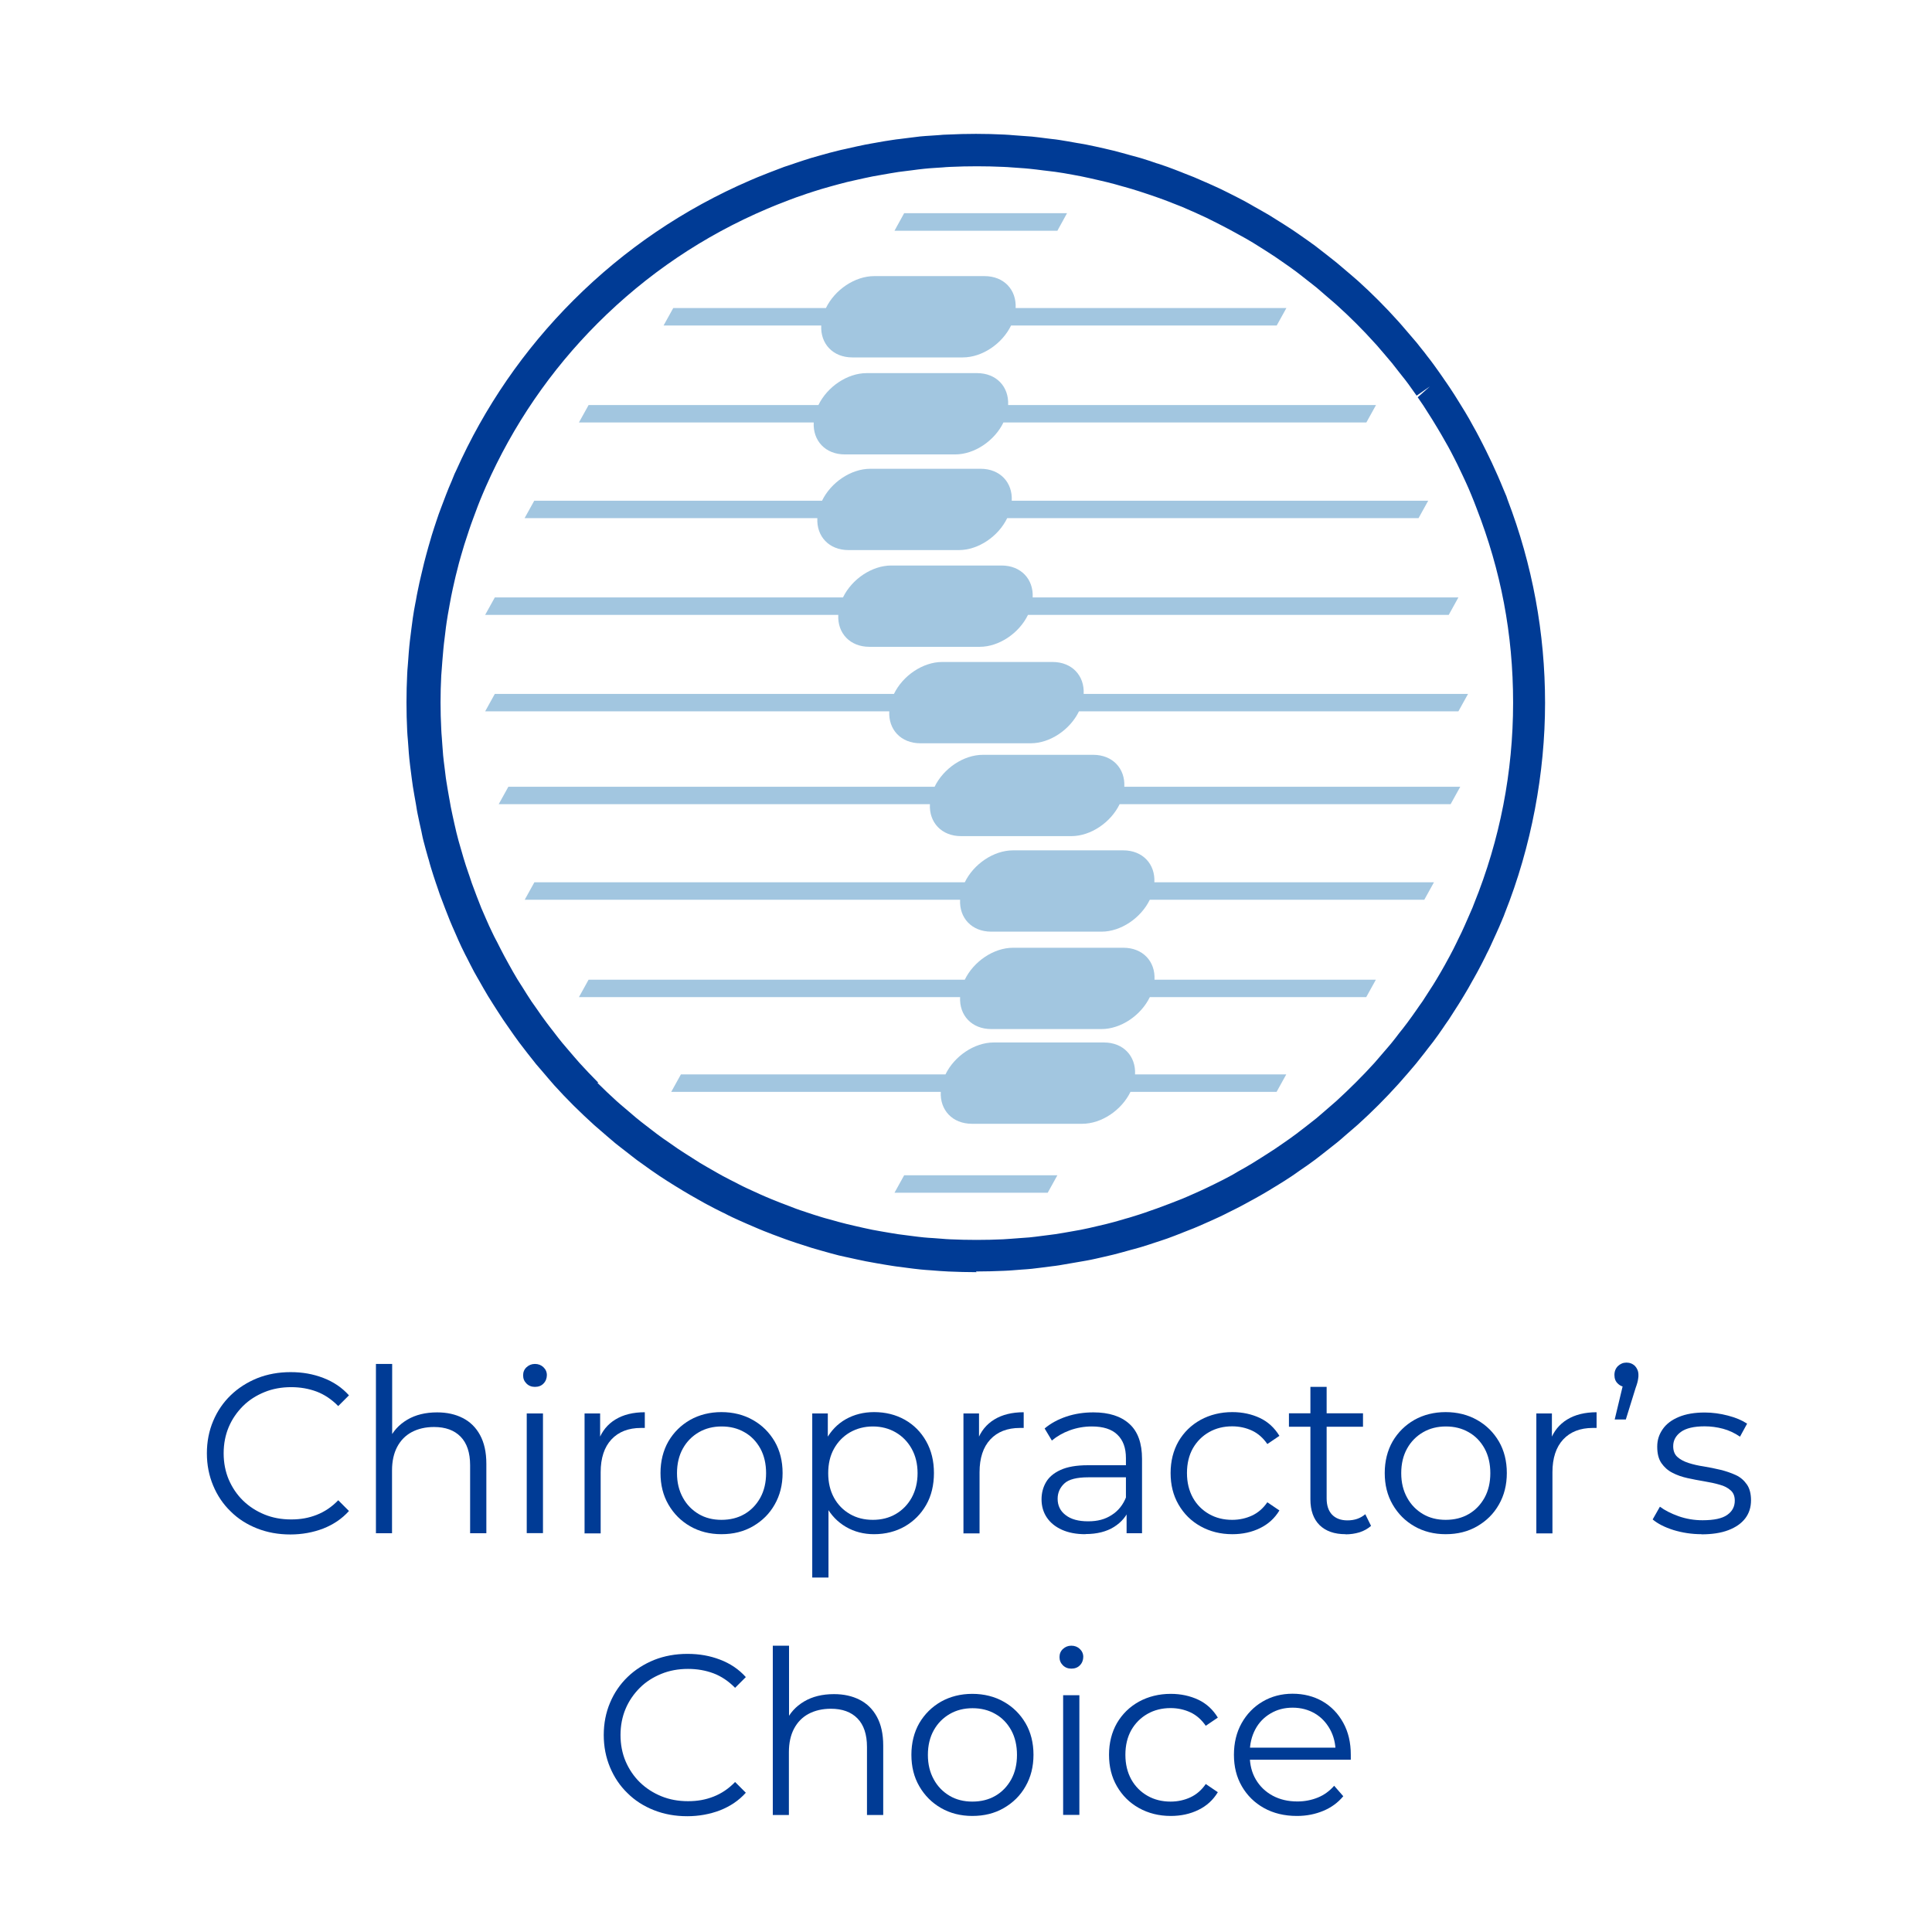 <?xml version="1.0" encoding="UTF-8"?>
<svg id="Layer_1" data-name="Layer 1" xmlns="http://www.w3.org/2000/svg" viewBox="0 0 144 144">
  <defs>
    <style>
      .cls-1 {
        fill: #003b95;
      }

      .cls-2 {
        fill: #a2c6e0;
      }
    </style>
  </defs>
  <g>
    <path class="cls-1" d="M44.53,80.71c.48.48.94.91,1.41,1.34.15.14.31.27.46.4l.46.39c.18.16.37.32.55.47.25.21.5.4.76.6l.39.3c.13.1.26.2.39.3.31.24.64.46.96.68l.63.44c.36.24.73.47,1.09.7l.55.35c.36.22.73.42,1.09.63l.19.11c.14.08.28.16.43.24.35.19.7.36,1.05.54l.15.08c.19.1.38.19.57.28.32.15.64.29.96.44.34.15.59.26.86.37.25.1.5.2.75.3l.11.04c.39.15.69.27.99.38.21.08.43.15.65.22l.11.04c.37.12.74.25,1.12.36.18.06.35.1.53.15l.15.04c.41.12.81.23,1.22.33l.64.15c.42.1.84.19,1.27.28l.66.12c.47.08.86.15,1.26.21.16.02.31.04.46.06l.54.07c.31.04.62.08.93.11.23.02.46.04.69.05l.66.05c.2.02.39.03.59.04,1.31.06,2.64.06,3.96,0,.2-.01.4-.03.59-.04l.66-.05c.23-.02.46-.03.69-.05.31-.03.61-.07.92-.11l.55-.07c.15-.02.31-.04.46-.06.4-.06.8-.13,1.19-.2l.73-.13c.42-.08.84-.18,1.26-.28l.64-.15c.4-.1.81-.21,1.21-.33l.23-.07c.15-.04.3-.08.45-.13.38-.11.75-.24,1.12-.36l.1-.04c.22-.08.44-.15.66-.23.33-.12.66-.25.99-.37l.18-.07c.23-.09.46-.18.69-.27.27-.11.54-.23.81-.35.37-.16.69-.31,1.01-.46.19-.09.39-.19.58-.28l.14-.07c.35-.17.7-.35,1.05-.54.16-.08.31-.17.46-.26l.15-.09c.37-.2.73-.41,1.09-.63l.56-.35c.36-.23.73-.46,1.09-.7.12-.08.23-.16.35-.24l.19-.13c.36-.25.71-.49,1.04-.74.13-.1.26-.2.39-.3l.39-.3c.25-.19.5-.39.75-.59.19-.16.38-.32.57-.49l.45-.39c.15-.13.31-.27.46-.4.97-.89,1.92-1.83,2.8-2.8.13-.15.26-.3.39-.45l.36-.42c.18-.2.35-.41.53-.62h0c.21-.25.4-.51.6-.77l.28-.35c.11-.14.22-.28.32-.42.25-.33.49-.68.73-1.02l.13-.19c.09-.13.18-.25.27-.38.23-.35.46-.71.69-1.07l.11-.17c.08-.13.17-.27.25-.41.21-.35.42-.71.62-1.07l.07-.13c.1-.17.19-.34.28-.51.19-.35.36-.69.53-1.04l.09-.19c.09-.18.18-.37.27-.55.15-.32.29-.64.43-.96.13-.29.25-.58.38-.87l.12-.31c1.93-4.77,2.91-9.81,2.91-14.97s-.92-9.86-2.72-14.49l-.2-.52c-.13-.32-.26-.65-.4-.97-.14-.31-.27-.61-.42-.92-.13-.28-.27-.56-.4-.84-.16-.33-.33-.65-.5-.98-.13-.25-.27-.5-.41-.74-.19-.34-.38-.67-.58-1-.14-.23-.28-.46-.42-.69-.21-.33-.42-.66-.63-.99-.14-.21-.29-.42-.43-.63l.91-.81-.99.69c-.2-.29-.41-.58-.62-.87-.15-.21-.32-.42-.48-.62l-.19-.24c-.18-.23-.36-.46-.54-.69-.2-.24-.41-.48-.61-.72l-.31-.36c-.12-.14-.24-.29-.37-.42-.89-.99-1.84-1.94-2.83-2.83-.15-.14-.31-.27-.46-.4l-.42-.36c-.2-.17-.4-.35-.6-.52-.23-.19-.47-.37-.71-.56l-.42-.33c-.13-.1-.26-.2-.4-.31-.35-.26-.69-.5-1.04-.74l-.19-.13c-.12-.08-.24-.17-.36-.25-.36-.24-.73-.47-1.09-.7l-.56-.35c-.36-.22-.72-.42-1.09-.62l-.18-.1c-.14-.08-.29-.16-.44-.24-.35-.19-.69-.36-1.04-.54l-.18-.09c-.18-.09-.36-.18-.54-.27-.32-.15-.64-.29-.96-.44l-.12-.05c-.24-.11-.49-.21-.73-.32-.24-.1-.49-.19-.74-.29l-.12-.05c-.33-.13-.66-.25-1-.37-.2-.07-.41-.14-.61-.21l-.15-.05c-.37-.12-.74-.25-1.12-.36-.17-.05-.35-.1-.52-.15l-.15-.04c-.41-.12-.81-.23-1.22-.33l-.64-.15c-.42-.1-.84-.19-1.27-.28-.15-.03-.29-.05-.43-.08l-.21-.04c-.42-.08-.85-.15-1.27-.21-.16-.02-.32-.04-.49-.06l-.42-.05c-.34-.04-.67-.09-1.01-.12-.25-.03-.5-.04-.74-.06l-.57-.04c-.21-.02-.42-.03-.64-.04-1.31-.06-2.64-.06-3.96,0-.2,0-.39.03-.59.04l-.62.04c-.24.02-.49.03-.73.06-.31.03-.6.07-.9.11l-.56.07c-.16.02-.32.04-.47.06-.41.06-.83.14-1.24.21l-.68.12c-.42.08-.83.18-1.25.27l-.66.15c-.4.1-.8.21-1.2.32l-.7.2c-.37.11-.73.23-1.1.35l-.11.04c-.22.08-.45.15-.67.23-.32.12-.65.24-.97.37-.33.13-.61.23-.88.35l-.31.13c-4.74,2.01-8.99,4.88-12.64,8.53-3.52,3.52-6.32,7.62-8.33,12.17l-.22.51c-.13.31-.27.64-.39.96-.12.31-.24.63-.35.94-.11.29-.21.58-.31.88-.12.35-.23.69-.34,1.04-.08.27-.16.54-.24.81-.11.37-.21.74-.3,1.12-.07.26-.13.52-.19.78-.09.38-.17.76-.25,1.15-.04.23-.09.46-.13.7l-.02.12c-.08.43-.14.77-.19,1.12-.04.26-.07.51-.1.77l-.05.41c-.03.26-.07.52-.09.79-.03.31-.05.62-.08.93l-.04.54c-.01.17-.03.34-.04.52-.07,1.33-.07,2.67,0,4,0,.2.03.4.04.6l.04.56c.02.27.04.53.06.79.03.31.07.62.11.93l.06.49c.02.17.04.34.07.51.06.41.14.82.21,1.24l.05.27c.02.13.05.27.07.4.08.42.18.84.27,1.26l.15.65c.1.41.21.81.33,1.21l.05.17c.05.17.1.35.15.52.11.37.23.74.36,1.11l.06.17c.07.2.13.4.2.6.12.33.25.66.37.99.12.32.23.6.34.87.11.25.22.51.33.76.18.41.32.73.48,1.05.09.19.18.38.28.56l.08.15c.18.35.35.7.54,1.05.08.14.15.28.23.42l.11.2c.2.37.41.73.63,1.1.08.13.16.25.24.38l.11.17c.23.37.46.74.7,1.1l.38.54c.26.38.5.72.74,1.04.1.13.19.25.29.38l.31.4c.19.25.39.51.59.75.15.18.3.35.45.53l.42.49c.13.15.27.31.4.46.44.48.89.96,1.35,1.42l.05.05ZM72.79,94.82c-.7,0-1.4-.02-2.1-.05-.22-.01-.44-.03-.67-.04l-.64-.05c-.25-.02-.51-.03-.76-.06-.34-.03-.67-.08-1-.12l-.52-.07c-.18-.02-.35-.04-.53-.07-.42-.06-.84-.14-1.26-.21l-.77-.14c-.45-.09-.9-.19-1.35-.29l-.19-.04c-.16-.04-.32-.07-.49-.11-.43-.11-.86-.23-1.28-.35l-.14-.04c-.2-.06-.39-.11-.59-.17-.39-.12-.79-.25-1.18-.38l-.11-.04c-.23-.08-.47-.15-.7-.24-.33-.12-.65-.24-.97-.36l-.2-.08c-.27-.1-.54-.21-.8-.32-.28-.12-.56-.24-.84-.36-.41-.18-.75-.33-1.09-.49-.21-.1-.42-.2-.62-.31l-.15-.07c-.37-.18-.74-.37-1.11-.57-.16-.08-.31-.17-.47-.26l-.18-.1c-.39-.22-.78-.44-1.16-.67-.13-.08-.26-.16-.39-.24l-.2-.12c-.39-.24-.78-.49-1.16-.74l-.67-.46c-.34-.24-.68-.48-1.02-.73-.15-.11-.29-.23-.44-.34l-.37-.29c-.27-.21-.55-.42-.82-.64-.2-.17-.41-.35-.61-.52l-.44-.38c-.17-.15-.35-.3-.52-.45-.51-.46-1.01-.94-1.5-1.42l-.08-.08c-.45-.45-.93-.95-1.39-1.46-.15-.17-.3-.34-.45-.52l-.4-.47c-.17-.19-.34-.39-.5-.58-.22-.27-.43-.54-.64-.81l-.3-.39c-.11-.14-.22-.28-.33-.43-.26-.35-.51-.71-.76-1.07l-.16-.23c-.09-.13-.18-.26-.27-.39-.26-.39-.5-.77-.75-1.16l-.1-.16c-.09-.14-.18-.28-.27-.43-.23-.38-.45-.77-.67-1.16l-.11-.19c-.09-.15-.17-.31-.26-.46-.2-.37-.38-.74-.57-1.11l-.08-.15c-.1-.2-.2-.41-.3-.61-.16-.34-.31-.68-.46-1.03-.16-.35-.27-.62-.39-.9-.12-.3-.23-.59-.35-.89-.15-.39-.28-.73-.41-1.08-.08-.22-.15-.43-.22-.65l-.06-.17c-.13-.39-.26-.78-.38-1.18-.06-.19-.11-.38-.16-.57l-.05-.16c-.12-.42-.24-.85-.35-1.28-.04-.16-.08-.33-.11-.49l-.04-.2c-.1-.44-.2-.89-.29-1.34-.03-.15-.06-.31-.08-.46l-.04-.24c-.08-.45-.16-.89-.23-1.33-.03-.19-.05-.39-.08-.58l-.06-.47c-.04-.33-.09-.66-.12-1-.03-.28-.05-.57-.07-.86l-.04-.54c-.02-.22-.04-.45-.05-.67-.07-1.41-.07-2.83,0-4.24,0-.19.03-.39.04-.58l.04-.52c.02-.33.05-.66.08-.99.03-.29.06-.57.1-.86l.05-.4c.04-.28.07-.55.11-.83.05-.37.12-.74.19-1.11l.04-.2c.04-.25.09-.5.14-.74.08-.41.17-.81.27-1.22.07-.28.13-.56.2-.84.1-.4.21-.79.32-1.19.08-.29.16-.57.25-.86.12-.37.23-.74.36-1.11.1-.31.21-.62.33-.93.12-.33.25-.67.38-1,.13-.34.27-.68.42-1.02l.08-.2c.04-.11.09-.22.13-.32l.11-.23c2.12-4.75,5.06-9.02,8.74-12.7,3.81-3.81,8.25-6.82,13.19-8.95l.54-.23c.29-.12.59-.23.88-.35.4-.15.75-.29,1.1-.42.24-.08.48-.16.72-.24l.11-.04c.39-.13.78-.26,1.17-.38l.74-.21c.43-.12.85-.24,1.28-.34.16-.04.32-.08.48-.11l.22-.05c.44-.1.88-.2,1.33-.29.16-.03.33-.06.49-.09l.23-.04c.44-.08.88-.16,1.32-.22.18-.03.35-.05.53-.07l.55-.07c.32-.04.65-.08.97-.12.27-.03.54-.04.81-.06l.59-.04c.22-.02.44-.04.66-.04,1.39-.07,2.81-.07,4.2,0,.24.01.47.03.71.05l.54.04c.27.02.54.04.82.06.36.04.72.08,1.08.13l.41.05c.19.02.37.04.55.07.45.07.9.15,1.34.23l.19.03c.17.03.33.06.5.09.45.09.9.19,1.34.29l.21.05c.15.04.31.07.47.11.43.11.86.23,1.29.35l.15.04c.19.05.39.11.58.16.4.12.79.25,1.19.39l.14.04c.22.08.45.15.67.23.35.13.7.26,1.05.4l.12.05c.27.1.53.21.79.31.27.11.52.23.78.34l.12.05c.34.15.68.3,1.02.46.2.1.4.19.59.29l.18.09c.37.19.74.37,1.11.57.16.09.32.18.48.27l.17.1c.39.22.77.43,1.16.66l.59.37c.39.24.78.49,1.16.74.14.09.27.19.41.28l.17.12c.37.26.74.51,1.1.78.15.11.3.23.45.35l.4.31c.26.2.51.4.77.61.22.19.44.37.66.56l.4.34c.17.15.35.3.52.45,1.04.94,2.05,1.95,2.99,3,.14.15.28.32.42.48l.3.35c.22.25.44.51.66.77.2.25.39.5.59.74l.18.24c.17.22.35.44.51.67.23.31.44.62.66.93h0s.08.12.08.12c.15.22.31.44.46.67.23.35.46.7.67,1.05.15.24.3.48.45.73.21.35.42.71.61,1.07.15.26.29.52.43.79.18.35.36.69.53,1.04.15.3.29.6.43.89.15.32.3.65.44.97.15.34.29.68.43,1.02l.08.19c.05.11.09.22.14.33l.08.24c1.86,4.86,2.8,9.96,2.8,15.16s-1.01,10.69-3.01,15.7l-.07.19c-.03.07-.06.14-.09.21l-.04.1c-.13.31-.26.62-.4.92-.15.34-.3.67-.46,1.01-.09.2-.19.4-.29.59l-.09.19c-.19.37-.37.74-.57,1.1-.1.18-.2.37-.31.56l-.07.12c-.21.38-.42.76-.65,1.13-.09.15-.19.31-.28.46l-.1.16c-.24.38-.48.76-.73,1.14-.1.15-.2.29-.3.43l-.12.18c-.25.36-.5.73-.77,1.08-.12.16-.24.31-.36.46l-.26.34c-.21.27-.43.55-.65.82-.19.23-.38.45-.57.67l-.35.4c-.15.17-.29.34-.44.5-.93,1.03-1.93,2.03-2.97,2.97-.17.15-.35.3-.52.45l-.43.37c-.2.18-.41.36-.62.53-.27.22-.54.43-.81.64l-.37.29c-.15.12-.29.23-.44.34-.36.27-.72.52-1.09.77l-.2.14c-.13.09-.26.19-.4.28-.38.26-.77.5-1.16.74l-.2.12c-.13.08-.26.16-.39.24-.38.23-.77.45-1.15.66l-.15.08c-.17.09-.34.19-.51.28-.36.2-.73.38-1.11.57l-.14.07c-.21.11-.42.21-.63.31-.34.16-.68.31-1.02.46-.33.15-.61.27-.9.39-.25.1-.5.2-.74.29l-.17.07c-.35.14-.7.27-1.05.4-.24.08-.48.16-.71.24l-.1.03c-.39.13-.78.26-1.18.38-.17.05-.34.1-.5.14l-.23.06c-.43.12-.85.24-1.29.35l-.68.16c-.45.1-.89.21-1.35.29l-.69.12c-.5.09-.92.16-1.34.23-.17.03-.35.05-.52.07l-.53.07c-.33.04-.66.08-.99.12-.25.03-.5.04-.76.06l-.64.05c-.22.02-.44.03-.66.04-.7.03-1.4.05-2.1.05"/>
    <polygon class="cls-2" points="67.39 15.89 66.67 17.2 78.81 17.2 79.53 15.89 67.39 15.89"/>
    <polygon class="cls-2" points="67.39 87.6 66.67 88.9 78.09 88.9 78.81 87.6 67.39 87.6"/>
    <path class="cls-2" d="M63.54,26.64h8.22c1.45,0,2.94-1.02,3.6-2.38h19.8l.72-1.3h-20.18c.07-1.36-.87-2.38-2.32-2.38h-8.22c-1.45,0-2.94,1.02-3.6,2.38h-11.38l-.72,1.3h11.75c-.07,1.36.87,2.38,2.32,2.38"/>
    <path class="cls-2" d="M62.97,33.87h8.22c1.45,0,2.94-1.02,3.6-2.38h27.05l.72-1.3h-27.42c.07-1.36-.87-2.38-2.32-2.38h-8.22c-1.45,0-2.94,1.02-3.6,2.38h-17.13l-.72,1.3h17.5c-.07,1.36.87,2.38,2.32,2.38"/>
    <path class="cls-2" d="M63.25,41h8.22c1.45,0,2.94-1.02,3.6-2.38h30.66l.72-1.3h-31.04c.07-1.36-.87-2.38-2.32-2.38h-8.22c-1.45,0-2.94,1.02-3.6,2.38h-21.45l-.72,1.3h21.82c-.07,1.36.87,2.38,2.32,2.38"/>
    <path class="cls-2" d="M64.8,48.21h8.22c1.45,0,2.94-1.02,3.6-2.38h31.36l.72-1.3h-31.73c.07-1.36-.87-2.38-2.32-2.38h-8.22c-1.45,0-2.94,1.02-3.6,2.38h-25.95l-.72,1.3h26.32c-.07,1.36.87,2.38,2.32,2.38"/>
    <path class="cls-2" d="M68.6,55.4h8.22c1.45,0,2.94-1.02,3.6-2.38h28.28l.72-1.3h-28.65c.07-1.36-.87-2.38-2.32-2.38h-8.22c-1.45,0-2.94,1.02-3.6,2.38h-29.75l-.72,1.3h30.12c-.07,1.36.87,2.38,2.32,2.38"/>
    <path class="cls-2" d="M81.48,56.26h-8.22c-1.45,0-2.94,1.02-3.6,2.38h-31.77l-.72,1.3h32.14c-.07,1.36.87,2.38,2.32,2.38h8.22c1.45,0,2.94-1.02,3.6-2.38h24.67l.72-1.3h-25.04c.07-1.36-.87-2.38-2.32-2.38"/>
    <path class="cls-2" d="M83.73,63.38h-8.22c-1.45,0-2.94,1.02-3.6,2.38h-32.08l-.72,1.3h32.45c-.07,1.36.87,2.38,2.32,2.38h8.22c1.45,0,2.94-1.02,3.6-2.38h20.46l.72-1.3h-20.84c.07-1.36-.87-2.38-2.32-2.38"/>
    <path class="cls-2" d="M83.73,70.64h-8.22c-1.45,0-2.94,1.02-3.6,2.38h-28.04l-.72,1.3h28.41c-.07,1.36.87,2.38,2.32,2.38h8.22c1.45,0,2.94-1.02,3.6-2.38h16.13l.72-1.3h-16.5c.07-1.36-.87-2.38-2.32-2.38"/>
    <path class="cls-2" d="M82.29,77.7h-8.22c-1.45,0-2.94,1.02-3.6,2.38h-19.72l-.72,1.3h20.09c-.07,1.36.87,2.38,2.32,2.38h8.22c1.45,0,2.94-1.02,3.6-2.38h10.89l.72-1.3h-11.27c.07-1.36-.87-2.38-2.32-2.38"/>
  </g>
  <g>
    <path class="cls-1" d="M21.64,114.37c-.9,0-1.72-.15-2.48-.45s-1.42-.72-1.97-1.27c-.56-.54-.99-1.18-1.3-1.92-.31-.74-.47-1.54-.47-2.41s.16-1.68.47-2.41c.31-.74.75-1.38,1.31-1.92.56-.54,1.22-.96,1.98-1.27.76-.3,1.59-.45,2.48-.45s1.67.14,2.43.43c.76.29,1.4.72,1.92,1.3l-.8.8c-.49-.5-1.03-.86-1.61-1.08-.59-.22-1.22-.33-1.9-.33-.71,0-1.38.12-1.99.37s-1.15.59-1.6,1.04c-.45.45-.81.97-1.06,1.56-.25.59-.38,1.25-.38,1.96s.13,1.37.38,1.96c.26.6.61,1.12,1.06,1.56s.99.79,1.6,1.04,1.27.37,1.99.37,1.31-.11,1.9-.34,1.13-.59,1.61-1.09l.8.8c-.52.58-1.16,1.01-1.92,1.31-.76.29-1.58.44-2.45.44Z"/>
    <path class="cls-1" d="M28.02,114.27v-12.61h1.21v6.14l-.24-.46c.28-.65.74-1.15,1.36-1.52.62-.37,1.37-.55,2.23-.55.73,0,1.36.14,1.91.42s.98.7,1.29,1.27.47,1.28.47,2.14v5.18h-1.21v-5.07c0-.94-.24-1.65-.71-2.13-.47-.48-1.13-.72-1.98-.72-.63,0-1.19.13-1.66.38s-.83.62-1.09,1.11c-.25.48-.38,1.06-.38,1.74v4.69h-1.21Z"/>
    <path class="cls-1" d="M39.87,103.37c-.25,0-.46-.08-.63-.25s-.25-.37-.25-.61.08-.44.25-.6.38-.25.63-.25.46.08.63.24c.17.16.26.36.26.59s-.08.46-.25.63c-.16.17-.38.25-.64.25ZM39.26,114.27v-8.92h1.21v8.92h-1.21Z"/>
    <path class="cls-1" d="M43.57,114.27v-8.92h1.16v2.43l-.12-.42c.25-.68.67-1.2,1.26-1.56.59-.36,1.32-.54,2.19-.54v1.17s-.09,0-.14,0c-.05,0-.09,0-.14,0-.94,0-1.68.29-2.21.86-.53.57-.8,1.39-.8,2.44v4.56h-1.21Z"/>
    <path class="cls-1" d="M53.77,114.35c-.87,0-1.65-.2-2.33-.59-.68-.39-1.22-.93-1.62-1.62-.4-.69-.59-1.47-.59-2.35s.2-1.68.59-2.36c.4-.68.94-1.21,1.62-1.6.68-.38,1.46-.58,2.33-.58s1.67.2,2.35.59c.69.39,1.22.92,1.62,1.6.39.67.59,1.46.59,2.35s-.2,1.67-.59,2.35c-.39.69-.93,1.22-1.62,1.62s-1.47.59-2.35.59ZM53.77,113.28c.65,0,1.22-.14,1.72-.43.5-.29.89-.7,1.18-1.22.29-.53.43-1.14.43-1.83s-.14-1.31-.43-1.84c-.29-.52-.68-.93-1.18-1.21-.5-.29-1.07-.43-1.7-.43s-1.2.14-1.7.43c-.5.29-.9.69-1.19,1.21-.29.52-.44,1.13-.44,1.84s.15,1.3.44,1.83c.29.53.69.93,1.18,1.22.49.29,1.06.43,1.69.43Z"/>
    <path class="cls-1" d="M60.54,117.57v-12.22h1.16v2.69l-.12,1.79.17,1.8v5.95h-1.21ZM65.15,114.35c-.77,0-1.47-.18-2.09-.54-.62-.36-1.12-.87-1.49-1.55s-.55-1.5-.55-2.47.18-1.8.54-2.47c.36-.67.86-1.19,1.48-1.54.62-.35,1.33-.53,2.11-.53.85,0,1.61.19,2.29.57.67.38,1.2.91,1.59,1.6s.58,1.48.58,2.37-.19,1.7-.58,2.38c-.39.68-.92,1.21-1.59,1.6-.67.38-1.44.58-2.29.58ZM65.06,113.28c.63,0,1.2-.14,1.7-.43.5-.29.9-.7,1.19-1.22.29-.53.44-1.14.44-1.83s-.15-1.3-.44-1.82c-.29-.52-.69-.93-1.19-1.22-.5-.29-1.07-.44-1.7-.44s-1.2.15-1.71.44c-.5.29-.9.7-1.19,1.22s-.43,1.13-.43,1.82.14,1.3.43,1.83c.29.53.69.93,1.19,1.22.5.29,1.07.43,1.71.43Z"/>
    <path class="cls-1" d="M71.81,114.27v-8.92h1.16v2.43l-.12-.42c.25-.68.67-1.2,1.26-1.56.59-.36,1.32-.54,2.19-.54v1.17s-.09,0-.14,0c-.05,0-.09,0-.14,0-.94,0-1.68.29-2.21.86-.53.57-.8,1.39-.8,2.44v4.56h-1.21Z"/>
    <path class="cls-1" d="M80.89,114.35c-.67,0-1.25-.11-1.74-.33s-.87-.53-1.13-.92c-.26-.39-.39-.84-.39-1.35,0-.46.11-.89.33-1.27.22-.38.58-.69,1.09-.92.5-.23,1.18-.35,2.03-.35h3.08v.9h-3.04c-.86,0-1.46.15-1.79.46-.33.31-.5.69-.5,1.14,0,.51.2.92.6,1.22.4.31.95.46,1.67.46s1.27-.15,1.76-.47c.49-.31.85-.76,1.08-1.35l.27.83c-.23.59-.62,1.06-1.18,1.41s-1.27.53-2.12.53ZM83.97,114.27v-1.97l-.05-.32v-3.3c0-.76-.21-1.34-.64-1.75-.42-.41-1.06-.61-1.9-.61-.58,0-1.13.1-1.65.29-.52.19-.96.45-1.33.76l-.54-.9c.45-.38,1-.68,1.63-.89.63-.21,1.3-.31,2.01-.31,1.16,0,2.05.29,2.68.86.63.57.94,1.44.94,2.61v5.54h-1.16Z"/>
    <path class="cls-1" d="M91.85,114.35c-.88,0-1.67-.2-2.37-.59-.7-.39-1.24-.93-1.64-1.62-.4-.69-.59-1.47-.59-2.35s.2-1.68.59-2.36c.4-.68.94-1.21,1.64-1.6.7-.38,1.49-.58,2.37-.58.76,0,1.44.15,2.06.44.61.29,1.09.74,1.45,1.33l-.9.61c-.31-.45-.69-.79-1.14-1-.45-.21-.95-.32-1.48-.32-.63,0-1.21.14-1.72.43-.51.29-.91.69-1.21,1.21-.29.52-.44,1.13-.44,1.84s.15,1.31.44,1.84c.29.52.7.93,1.21,1.22.51.29,1.08.43,1.72.43.53,0,1.03-.11,1.48-.32.45-.21.83-.54,1.14-.99l.9.61c-.35.58-.83,1.02-1.45,1.32-.61.3-1.3.45-2.06.45Z"/>
    <path class="cls-1" d="M96.07,106.34v-1h5.52v1h-5.52ZM100.29,114.35c-.84,0-1.48-.23-1.94-.68-.45-.45-.68-1.09-.68-1.92v-8.38h1.21v8.31c0,.52.13.92.4,1.21.27.28.65.43,1.15.43.53,0,.97-.15,1.33-.46l.43.87c-.24.21-.52.37-.86.48-.33.1-.68.15-1.03.15Z"/>
    <path class="cls-1" d="M107.75,114.35c-.87,0-1.65-.2-2.33-.59-.68-.39-1.22-.93-1.62-1.62-.4-.69-.59-1.47-.59-2.35s.2-1.68.59-2.36c.4-.68.94-1.21,1.62-1.6.68-.38,1.46-.58,2.33-.58s1.67.2,2.35.59c.69.39,1.22.92,1.62,1.6.39.67.59,1.46.59,2.35s-.2,1.67-.59,2.35c-.39.69-.93,1.22-1.62,1.62s-1.47.59-2.35.59ZM107.75,113.28c.65,0,1.22-.14,1.72-.43.5-.29.89-.7,1.18-1.22.29-.53.43-1.14.43-1.83s-.14-1.31-.43-1.84c-.29-.52-.68-.93-1.18-1.21-.5-.29-1.07-.43-1.7-.43s-1.2.14-1.7.43c-.5.29-.9.69-1.19,1.21-.29.52-.44,1.13-.44,1.84s.15,1.3.44,1.83c.29.53.69.93,1.18,1.22.49.29,1.06.43,1.69.43Z"/>
    <path class="cls-1" d="M114.51,114.27v-8.92h1.16v2.43l-.12-.42c.25-.68.67-1.2,1.26-1.56.59-.36,1.32-.54,2.19-.54v1.17s-.09,0-.14,0c-.05,0-.09,0-.14,0-.94,0-1.68.29-2.21.86-.53.57-.8,1.39-.8,2.44v4.56h-1.21Z"/>
    <path class="cls-1" d="M120.35,105.8l.75-3.13.14.71c-.26,0-.48-.08-.65-.25-.18-.16-.26-.38-.26-.65s.09-.49.26-.66c.18-.17.39-.26.64-.26s.47.09.64.26c.16.18.25.39.25.66,0,.09,0,.18-.02.27-.01.09-.03.19-.06.3s-.07.24-.13.4l-.73,2.35h-.82Z"/>
    <path class="cls-1" d="M126.82,114.35c-.74,0-1.43-.11-2.09-.31-.66-.21-1.17-.47-1.55-.79l.54-.95c.36.27.83.51,1.39.71.57.2,1.16.3,1.79.3.85,0,1.46-.13,1.84-.4s.56-.62.56-1.06c0-.33-.1-.59-.31-.77-.21-.19-.48-.33-.82-.42-.34-.1-.72-.18-1.14-.25-.42-.07-.84-.15-1.25-.24-.41-.09-.79-.22-1.13-.4-.34-.17-.61-.42-.82-.72-.21-.31-.31-.71-.31-1.22s.14-.92.41-1.31.67-.69,1.2-.91,1.17-.33,1.93-.33c.58,0,1.16.08,1.73.23.58.15,1.05.35,1.43.6l-.53.97c-.4-.27-.82-.47-1.27-.59-.45-.12-.91-.18-1.36-.18-.8,0-1.4.14-1.78.42-.38.28-.57.63-.57,1.06,0,.34.1.61.31.8.21.19.49.34.83.45s.73.2,1.14.26c.41.07.83.15,1.24.25.41.1.79.23,1.14.39.35.16.62.4.83.7.21.3.31.7.31,1.18,0,.52-.14.97-.43,1.35-.29.38-.71.67-1.26.88-.55.21-1.22.31-2,.31Z"/>
    <path class="cls-1" d="M51.22,135.37c-.9,0-1.72-.15-2.48-.45s-1.42-.72-1.97-1.27c-.56-.54-.99-1.18-1.3-1.92-.31-.74-.47-1.54-.47-2.41s.16-1.68.47-2.41c.31-.74.75-1.38,1.31-1.92.56-.54,1.22-.96,1.98-1.27.76-.3,1.59-.45,2.48-.45s1.67.14,2.43.43c.76.29,1.4.72,1.92,1.3l-.8.8c-.49-.5-1.03-.86-1.61-1.08-.59-.22-1.22-.33-1.9-.33-.71,0-1.38.12-1.99.37s-1.15.59-1.6,1.04c-.45.45-.81.97-1.06,1.56-.25.59-.38,1.25-.38,1.96s.13,1.37.38,1.96c.26.6.61,1.12,1.06,1.56s.99.79,1.6,1.04,1.27.37,1.99.37,1.31-.11,1.9-.34,1.13-.59,1.61-1.09l.8.8c-.52.58-1.16,1.01-1.92,1.31-.76.29-1.58.44-2.45.44Z"/>
    <path class="cls-1" d="M57.6,135.27v-12.61h1.21v6.14l-.24-.46c.28-.65.74-1.15,1.36-1.52.62-.37,1.37-.55,2.23-.55.73,0,1.36.14,1.91.42s.98.7,1.29,1.27.47,1.28.47,2.14v5.18h-1.21v-5.07c0-.94-.24-1.65-.71-2.13-.47-.48-1.13-.72-1.98-.72-.63,0-1.19.13-1.66.38s-.83.62-1.09,1.11c-.25.48-.38,1.06-.38,1.74v4.69h-1.21Z"/>
    <path class="cls-1" d="M72.47,135.35c-.87,0-1.65-.2-2.33-.59-.68-.39-1.22-.93-1.62-1.62-.4-.69-.59-1.47-.59-2.35s.2-1.68.59-2.36c.4-.68.94-1.21,1.62-1.6.68-.38,1.46-.58,2.33-.58s1.67.2,2.35.59c.69.39,1.22.92,1.62,1.6.39.67.59,1.46.59,2.35s-.2,1.67-.59,2.35c-.39.69-.93,1.22-1.62,1.62s-1.47.59-2.35.59ZM72.47,134.28c.65,0,1.22-.14,1.72-.43.5-.29.89-.7,1.18-1.22.29-.53.43-1.14.43-1.83s-.14-1.31-.43-1.84c-.29-.52-.68-.93-1.18-1.21-.5-.29-1.07-.43-1.7-.43s-1.2.14-1.7.43c-.5.29-.9.69-1.19,1.21-.29.52-.44,1.13-.44,1.84s.15,1.3.44,1.83c.29.53.69.93,1.18,1.22.49.29,1.06.43,1.69.43Z"/>
    <path class="cls-1" d="M79.85,124.37c-.25,0-.46-.08-.63-.25s-.25-.37-.25-.61.08-.44.25-.6.38-.25.63-.25.46.08.63.24c.17.16.26.36.26.59s-.08.46-.25.63c-.16.17-.38.25-.64.25ZM79.24,135.27v-8.92h1.21v8.92h-1.21Z"/>
    <path class="cls-1" d="M87.26,135.35c-.88,0-1.67-.2-2.37-.59-.7-.39-1.24-.93-1.64-1.62-.4-.69-.59-1.47-.59-2.35s.2-1.68.59-2.36c.4-.68.94-1.21,1.64-1.6.7-.38,1.49-.58,2.37-.58.76,0,1.44.15,2.06.44.61.29,1.09.74,1.45,1.33l-.9.61c-.31-.45-.69-.79-1.14-1-.45-.21-.95-.32-1.48-.32-.63,0-1.21.14-1.72.43-.51.29-.91.69-1.21,1.21-.29.52-.44,1.13-.44,1.84s.15,1.31.44,1.84c.29.52.7.93,1.21,1.22.51.29,1.08.43,1.72.43.53,0,1.03-.11,1.48-.32.45-.21.83-.54,1.14-.99l.9.61c-.35.58-.83,1.02-1.45,1.32-.61.3-1.3.45-2.06.45Z"/>
    <path class="cls-1" d="M96.66,135.35c-.93,0-1.75-.2-2.45-.59s-1.25-.93-1.65-1.62c-.4-.69-.59-1.47-.59-2.35s.19-1.67.57-2.35c.38-.68.9-1.22,1.56-1.61.66-.39,1.41-.59,2.24-.59s1.58.19,2.24.57c.65.38,1.16.91,1.54,1.6s.56,1.48.56,2.37c0,.06,0,.12,0,.18,0,.06,0,.13,0,.2h-7.77v-.9h7.12l-.48.36c0-.65-.14-1.22-.42-1.73-.28-.5-.65-.9-1.13-1.18-.48-.28-1.03-.43-1.65-.43s-1.16.14-1.65.43-.87.68-1.14,1.19-.41,1.09-.41,1.75v.19c0,.68.15,1.28.45,1.79s.72.92,1.26,1.21c.54.29,1.15.43,1.84.43.54,0,1.05-.1,1.52-.29s.88-.49,1.22-.88l.68.78c-.4.48-.89.84-1.49,1.09-.6.25-1.25.38-1.96.38Z"/>
  </g>
</svg>